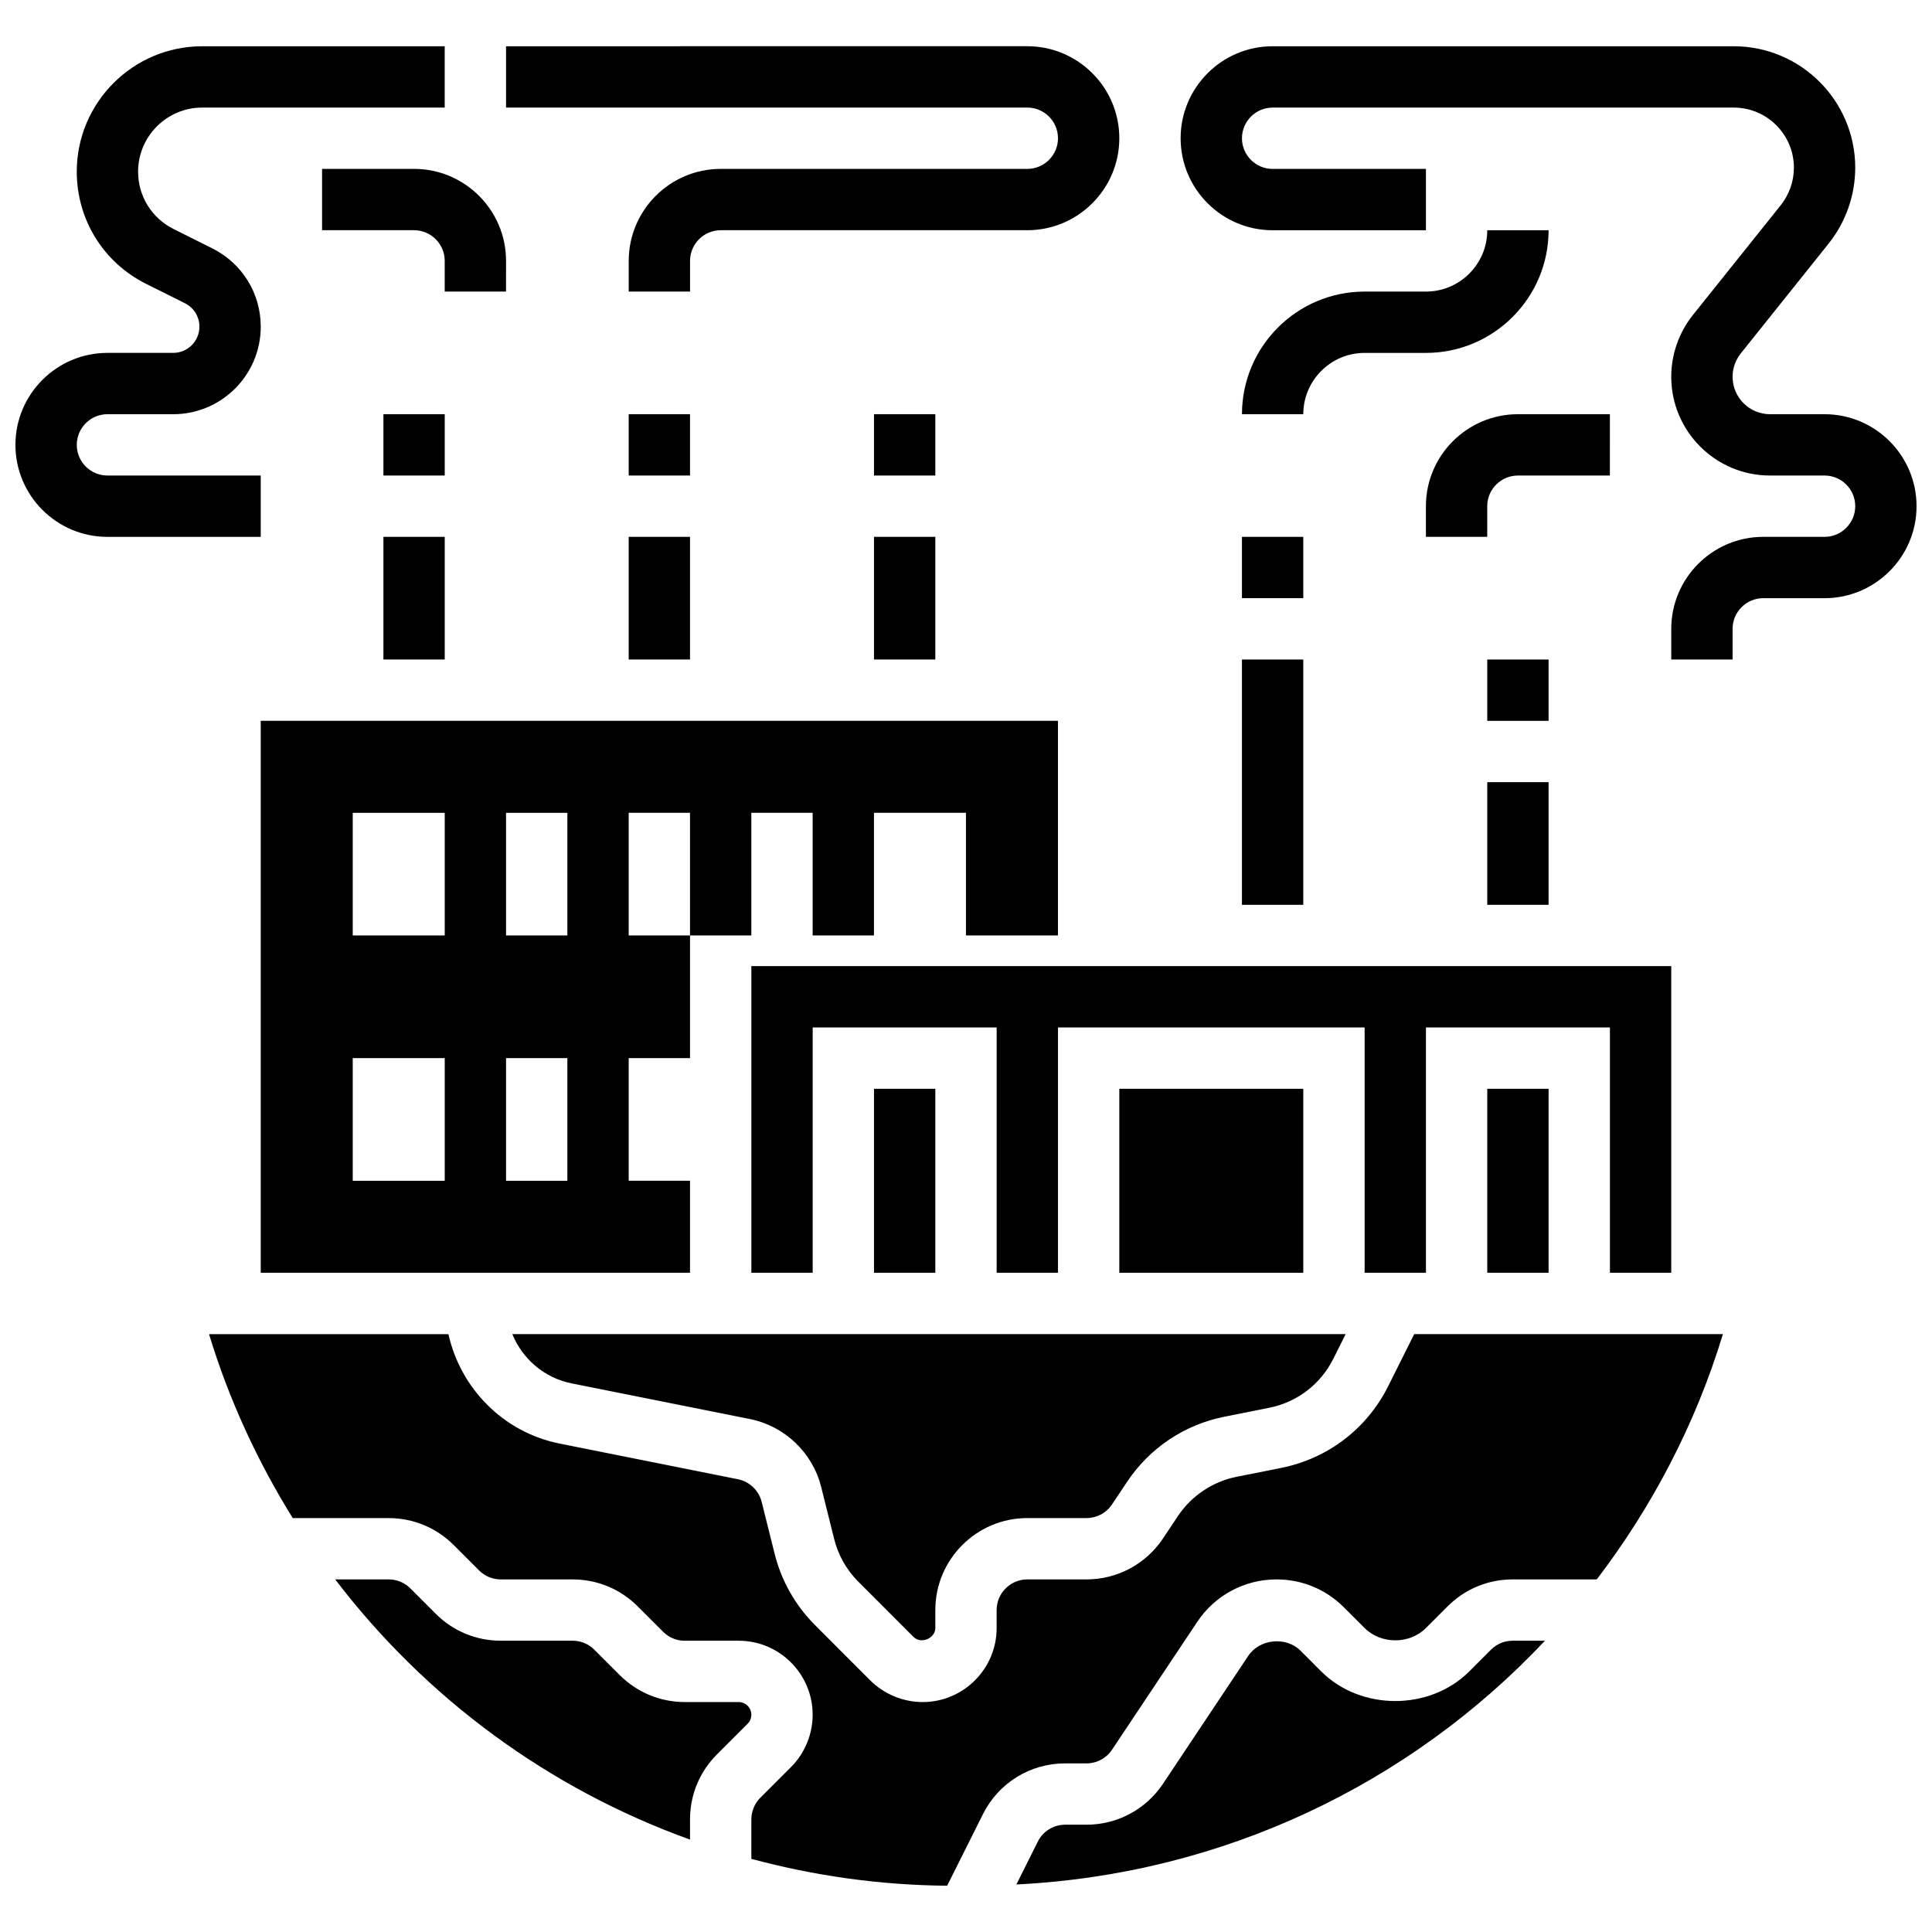 <?xml version="1.0" encoding="UTF-8"?>
<!-- Uploaded to: SVG Repo, www.svgrepo.com, Generator: SVG Repo Mixer Tools -->
<svg width="800px" height="800px" version="1.1" viewBox="144 144 512 512" xmlns="http://www.w3.org/2000/svg">
 <defs>
  <clipPath id="b">
   <path d="m456 156h195.9v163h-195.9z"/>
  </clipPath>
  <clipPath id="a">
   <path d="m148.09 156h113.91v131h-113.91z"/>
  </clipPath>
 </defs>
 <path d="m245.61 253.77h16.25v16.25h-16.25z"/>
 <path d="m245.61 286.27h16.25v32.504h-16.25z"/>
 <path d="m538.14 351.28h16.25v32.504h-16.25z"/>
 <path d="m310.61 286.27h16.25v32.504h-16.25z"/>
 <path d="m213.1 481.29h113.76v-24.379h-16.25v-32.504h16.25v-32.504h-16.25v-32.504h16.25v32.504h16.25v-32.504h16.25v32.504h16.25v-32.504h24.379v32.504h24.379v-56.883l-211.27 0.004zm81.258-24.375h-16.25v-32.504h16.25zm0-97.512v32.504h-16.25v-32.504zm-56.879 0h24.379v32.504h-24.379zm0 65.008h24.379v32.504h-24.379z"/>
 <path d="m538.14 318.78h16.25v16.25h-16.25z"/>
 <path d="m473.13 318.78h16.25v65.008h-16.25z"/>
 <path d="m538.14 432.54h16.25v48.754h-16.25z"/>
 <path d="m473.13 286.27h16.25v16.25h-16.25z"/>
 <path d="m343.12 481.29h16.25v-65.008h48.758v65.008h16.25v-65.008h81.262v65.008h16.25v-65.008h48.758v65.008h16.25v-81.258h-243.78z"/>
 <path d="m310.61 253.77h16.25v16.25h-16.25z"/>
 <path d="m295.48 510.61 47.27 9.457c9.184 1.836 16.594 8.898 18.867 17.984l3.445 13.797c1.066 4.273 3.281 8.199 6.41 11.328l14.645 14.652c1.953 1.941 5.754 0.355 5.754-2.383v-4.762c0-13.441 10.938-24.379 24.379-24.379h15.684c2.723 0 5.25-1.348 6.762-3.617l3.957-5.934c6.019-9.027 15.195-15.18 25.832-17.309l11.848-2.363c7.426-1.488 13.637-6.234 17.023-13.008l3.258-6.523h-220.85c2.684 6.551 8.453 11.613 15.715 13.059z"/>
 <path d="m539.12 581.19-5.746 5.746c-10.465 10.473-28.766 10.473-39.242 0l-5.484-5.492c-3.836-3.828-10.84-3.129-13.84 1.363l-22.598 33.902c-4.531 6.801-12.113 10.855-20.281 10.855h-5.641c-3.098 0-5.883 1.723-7.266 4.492l-5.672 11.344c54.582-2.68 104.3-26.547 140.08-64.594h-8.566c-2.164 0-4.211 0.848-5.746 2.383z"/>
 <path d="m440.63 432.54h48.754v48.754h-48.754z"/>
 <path d="m375.62 286.27h16.25v32.504h-16.25z"/>
 <path d="m339.75 595.06h-14.277c-6.508 0-12.637-2.543-17.242-7.144l-6.727-6.727c-1.539-1.535-3.586-2.383-5.758-2.383h-19.039c-6.508 0-12.637-2.543-17.242-7.144l-6.727-6.727c-1.531-1.535-3.578-2.379-5.746-2.379h-14.164c24.004 31.488 56.621 55.484 94.035 68.957v-5.348c0-6.508 2.535-12.637 7.144-17.234l8.125-8.125c0.621-0.629 0.98-1.496 0.98-2.383 0-1.852-1.512-3.363-3.363-3.363z"/>
 <path d="m375.62 432.54h16.25v48.754h-16.25z"/>
 <path d="m375.62 253.77h16.25v16.25h-16.25z"/>
 <path d="m511.89 511.34c-5.648 11.297-15.992 19.195-28.375 21.672l-11.848 2.363c-6.289 1.258-11.938 5.047-15.496 10.387l-3.957 5.934c-4.535 6.809-12.117 10.863-20.285 10.863h-15.684c-4.477 0-8.125 3.641-8.125 8.125v4.762c0 10.816-8.801 19.617-19.617 19.617-5.16 0-10.215-2.098-13.871-5.738l-14.652-14.66c-5.207-5.219-8.906-11.734-10.688-18.875l-3.445-13.789c-0.754-3.023-3.227-5.379-6.289-5.988l-47.27-9.457c-14.902-2.973-26.254-14.617-29.449-28.992l-63.441-0.004c5.305 17.461 12.871 33.754 22.184 48.754h25.418c6.508 0 12.637 2.543 17.242 7.144l6.727 6.727c1.531 1.531 3.578 2.375 5.746 2.375h19.039c6.508 0 12.637 2.543 17.242 7.144l6.727 6.727c1.531 1.535 3.578 2.379 5.75 2.379h14.277c10.812 0 19.613 8.801 19.613 19.617 0 5.176-2.098 10.23-5.754 13.879l-8.125 8.117c-1.504 1.52-2.371 3.609-2.371 5.746v10.449c16.641 4.477 34.023 6.965 51.891 7.117l9.477-18.949c4.16-8.305 12.512-13.473 21.809-13.473h5.641c2.723 0 5.25-1.348 6.762-3.617l22.598-33.895c4.68-7.035 12.531-11.242 20.996-11.242 6.754 0 13.09 2.625 17.852 7.394l5.496 5.492c4.34 4.348 11.914 4.348 16.25 0l5.754-5.746c4.59-4.598 10.719-7.141 17.234-7.141h22.289c14.609-19.168 26.133-40.996 33.43-65.008h-81.809z"/>
 <path d="m521.89 221.27h-16.25c-17.926 0-32.504 14.578-32.504 32.504h16.25c0-8.965 7.289-16.25 16.25-16.25h16.25c17.926 0 32.504-14.578 32.504-32.504h-16.25c0.004 8.961-7.285 16.25-16.25 16.25z"/>
 <g clip-path="url(#b)">
  <path d="m627.53 253.77h-14.457c-5.469 0-9.922-4.453-9.922-9.922 0-2.242 0.773-4.445 2.18-6.199l23.273-29.098c4.547-5.684 7.051-12.828 7.051-20.109 0-17.746-14.441-32.184-32.188-32.184h-122.21c-13.441 0-24.379 10.938-24.379 24.379 0 13.441 10.938 24.379 24.379 24.379h40.629v-16.254h-40.629c-4.477 0-8.125-3.648-8.125-8.125 0-4.477 3.648-8.125 8.125-8.125h122.21c8.785-0.004 15.934 7.148 15.934 15.93 0 3.602-1.242 7.133-3.496 9.953l-23.281 29.098c-3.695 4.629-5.727 10.438-5.727 16.355 0 14.43 11.742 26.172 26.176 26.172h14.457c4.477 0 8.125 3.648 8.125 8.125 0 4.477-3.648 8.125-8.125 8.125h-16.25c-13.441 0-24.379 10.938-24.379 24.379v8.125h16.25v-8.125c0-4.477 3.648-8.125 8.125-8.125h16.25c13.441 0 24.379-10.938 24.379-24.379 0-13.438-10.938-24.375-24.375-24.375z"/>
 </g>
 <path d="m570.64 253.77h-24.379c-13.441 0-24.379 10.938-24.379 24.379v8.125h16.25v-8.125c0-4.477 3.648-8.125 8.125-8.125h24.379z"/>
 <g clip-path="url(#a)">
  <path d="m213.1 270.02h-40.629c-4.477 0-8.125-3.648-8.125-8.125 0-4.477 3.648-8.125 8.125-8.125h17.438c12.789 0 23.191-10.402 23.191-23.191 0-8.836-4.91-16.789-12.824-20.746l-10.293-5.152c-5.785-2.887-9.387-8.711-9.387-15.188 0-9.363 7.621-16.984 16.984-16.984h64.273v-16.25h-64.273c-18.324 0-33.238 14.91-33.238 33.234 0 12.668 7.035 24.062 18.371 29.727l10.297 5.144c2.367 1.184 3.836 3.562 3.836 6.215 0 3.824-3.109 6.938-6.938 6.938h-17.438c-13.441 0-24.379 10.938-24.379 24.379 0 13.441 10.938 24.379 24.379 24.379h40.629z"/>
 </g>
 <path d="m229.35 188.76v16.25h24.379c4.477 0 8.125 3.648 8.125 8.125v8.125h16.25l0.004-8.125c0-13.441-10.938-24.379-24.379-24.379z"/>
 <path d="m424.38 180.63c0 4.477-3.648 8.125-8.125 8.125l-81.258 0.004c-13.441 0-24.379 10.938-24.379 24.379v8.125h16.25v-8.129c0-4.477 3.648-8.125 8.125-8.125h81.258c13.441 0 24.379-10.938 24.379-24.379 0-13.441-10.938-24.379-24.379-24.379l-138.14 0.004v16.25h138.14c4.477 0 8.125 3.648 8.125 8.125z"/>
</svg>